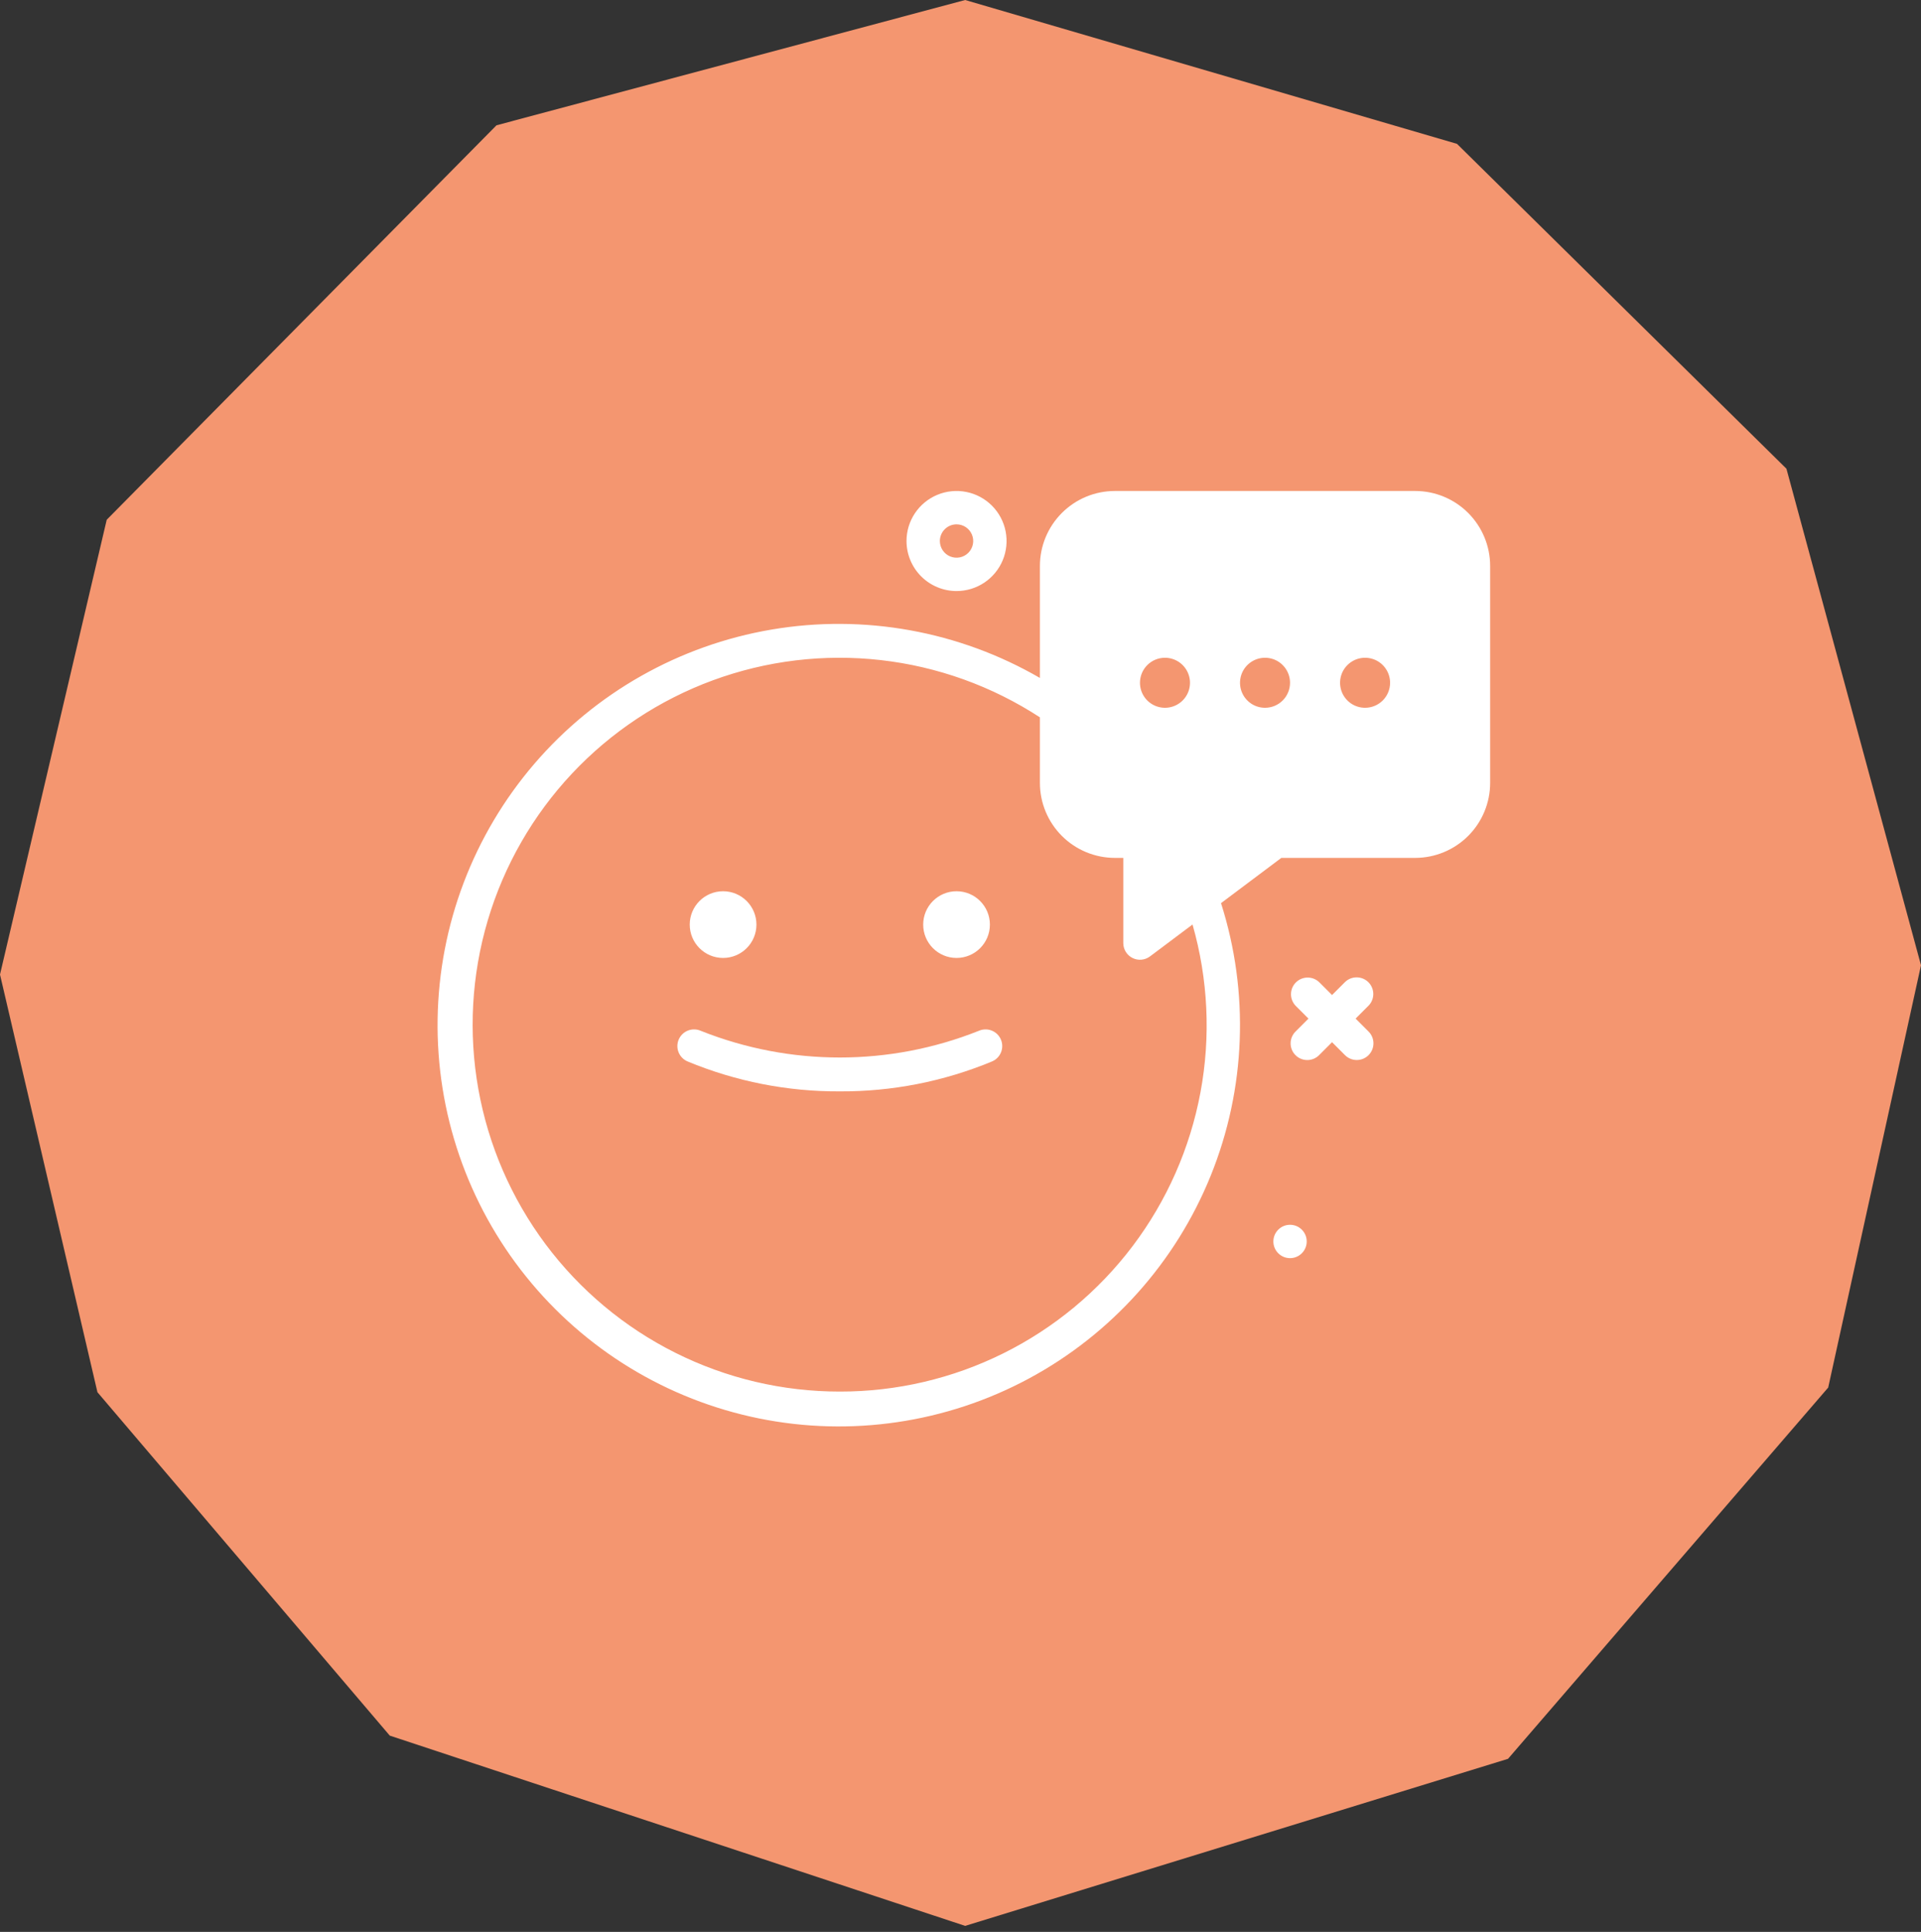 <svg xmlns="http://www.w3.org/2000/svg" width="180" height="181" viewBox="0 0 180 181" fill="none"><rect x="0" y="0" width="180" height="181" fill="#333333" stroke="none"/><path d="M136.522 13.478L90.435 0L46.522 11.739L10 48.696L0 91.304L9.13 130.435L36.522 162.609L90.435 180.435L141.304 164.783L171.304 130L180 90.435L167.391 43.913L136.522 13.478Z" fill="#F49670"></path><path d="M128.222 92.025C127.929 91.732 127.531 91.568 127.117 91.568C126.702 91.568 126.305 91.732 126.012 92.025L124.814 93.224L123.616 92.025C123.321 91.741 122.926 91.583 122.517 91.587C122.107 91.59 121.715 91.754 121.425 92.044C121.136 92.334 120.971 92.726 120.968 93.135C120.964 93.545 121.122 93.94 121.406 94.235L122.605 95.433L121.406 96.632C121.258 96.776 121.139 96.948 121.058 97.139C120.976 97.329 120.933 97.534 120.932 97.741C120.93 97.949 120.97 98.154 121.048 98.346C121.127 98.537 121.243 98.712 121.389 98.858C121.536 99.005 121.71 99.121 121.902 99.199C122.093 99.278 122.299 99.317 122.506 99.316C122.713 99.314 122.918 99.271 123.108 99.19C123.299 99.109 123.471 98.99 123.616 98.841L124.814 97.643L126.012 98.841C126.156 98.989 126.329 99.107 126.519 99.188C126.71 99.269 126.914 99.312 127.121 99.313C127.328 99.314 127.533 99.275 127.724 99.196C127.916 99.117 128.089 99.002 128.236 98.855C128.382 98.709 128.498 98.535 128.576 98.344C128.655 98.153 128.695 97.948 128.693 97.741C128.692 97.534 128.65 97.329 128.569 97.139C128.488 96.948 128.37 96.776 128.222 96.632L127.023 95.433L128.222 94.234C128.514 93.941 128.679 93.544 128.679 93.13C128.679 92.716 128.514 92.318 128.222 92.025Z" fill="white"></path><path d="M120.879 117.875C121.742 117.875 122.441 117.175 122.441 116.312C122.441 115.45 121.742 114.75 120.879 114.75C120.016 114.75 119.316 115.45 119.316 116.312C119.316 117.175 120.016 117.875 120.879 117.875Z" fill="white"></path><path d="M91.713 96.578C83.351 99.91 74.03 99.91 65.668 96.578C65.478 96.494 65.274 96.448 65.067 96.444C64.86 96.439 64.654 96.476 64.461 96.552C64.268 96.628 64.092 96.742 63.944 96.886C63.795 97.031 63.677 97.203 63.596 97.394C63.514 97.585 63.472 97.79 63.471 97.997C63.469 98.204 63.51 98.409 63.589 98.601C63.667 98.793 63.784 98.967 63.931 99.113C64.078 99.259 64.252 99.375 64.444 99.453C68.959 101.325 73.803 102.276 78.69 102.25C83.578 102.276 88.422 101.325 92.937 99.453C93.129 99.375 93.303 99.259 93.45 99.113C93.597 98.967 93.713 98.793 93.792 98.601C93.871 98.409 93.911 98.204 93.91 97.997C93.909 97.79 93.867 97.585 93.785 97.394C93.704 97.203 93.586 97.031 93.437 96.886C93.289 96.742 93.113 96.628 92.92 96.552C92.727 96.476 92.521 96.439 92.314 96.444C92.107 96.448 91.903 96.494 91.713 96.578Z" fill="white"></path><path d="M67.754 89.75C69.48 89.75 70.879 88.351 70.879 86.625C70.879 84.899 69.48 83.5 67.754 83.5C66.028 83.5 64.629 84.899 64.629 86.625C64.629 88.351 66.028 89.75 67.754 89.75Z" fill="white"></path><path d="M89.629 89.75C91.355 89.75 92.754 88.351 92.754 86.625C92.754 84.899 91.355 83.5 89.629 83.5C87.903 83.5 86.504 84.899 86.504 86.625C86.504 88.351 87.903 89.75 89.629 89.75Z" fill="white"></path><path d="M89.629 55.375C90.556 55.375 91.462 55.1 92.233 54.585C93.004 54.07 93.605 53.338 93.96 52.481C94.314 51.625 94.407 50.682 94.226 49.773C94.046 48.864 93.599 48.029 92.944 47.373C92.288 46.717 91.453 46.271 90.543 46.09C89.634 45.909 88.692 46.002 87.835 46.357C86.978 46.712 86.246 47.312 85.731 48.083C85.216 48.854 84.941 49.76 84.941 50.688C84.943 51.93 85.437 53.122 86.316 54.001C87.195 54.879 88.386 55.374 89.629 55.375ZM89.629 49.125C89.938 49.125 90.24 49.217 90.497 49.388C90.754 49.56 90.954 49.804 91.073 50.09C91.191 50.375 91.222 50.689 91.161 50.992C91.101 51.295 90.952 51.574 90.734 51.792C90.515 52.011 90.237 52.16 89.934 52.22C89.631 52.28 89.317 52.249 89.031 52.131C88.746 52.013 88.501 51.812 88.33 51.556C88.158 51.299 88.066 50.996 88.066 50.688C88.067 50.273 88.231 49.876 88.525 49.583C88.817 49.29 89.215 49.125 89.629 49.125Z" fill="white"></path><path d="M132.61 46H104.459C102.598 46.002 100.814 46.743 99.499 48.059C98.183 49.374 97.443 51.158 97.441 53.019V63.517C89.847 59.118 80.953 57.514 72.3 58.983C63.648 60.453 55.782 64.903 50.066 71.563C44.35 78.223 41.145 86.672 41.005 95.448C40.865 104.223 43.799 112.771 49.3 119.609C54.8 126.448 62.52 131.147 71.121 132.892C79.722 134.637 88.663 133.317 96.393 129.162C104.124 125.007 110.157 118.279 113.448 110.143C116.738 102.006 117.078 92.975 114.41 84.615L120.063 80.375H132.61C134.471 80.373 136.255 79.632 137.57 78.316C138.886 77.001 139.626 75.217 139.628 73.356V53.019C139.626 51.158 138.886 49.374 137.57 48.059C136.255 46.743 134.471 46.002 132.61 46ZM109.16 61.625C109.623 61.625 110.076 61.763 110.462 62.02C110.847 62.278 111.147 62.644 111.325 63.072C111.502 63.5 111.549 63.971 111.458 64.426C111.368 64.881 111.145 65.298 110.817 65.626C110.489 65.954 110.071 66.177 109.617 66.267C109.162 66.358 108.691 66.311 108.263 66.134C107.834 65.957 107.468 65.656 107.211 65.271C106.953 64.885 106.816 64.432 106.816 63.969C106.816 63.347 107.063 62.751 107.502 62.312C107.942 61.872 108.538 61.625 109.16 61.625ZM78.691 130.375C73.338 130.38 68.058 129.134 63.272 126.737C58.485 124.341 54.325 120.86 51.121 116.571C47.918 112.283 45.761 107.305 44.821 102.036C43.881 96.766 44.185 91.35 45.708 86.218C47.231 81.087 49.932 76.382 53.594 72.478C57.257 68.575 61.781 65.581 66.805 63.735C71.829 61.888 77.215 61.241 82.534 61.844C87.853 62.447 92.957 64.284 97.441 67.208V73.356C97.443 75.217 98.183 77.001 99.499 78.317C100.814 79.632 102.598 80.373 104.459 80.375H105.253V88.357C105.253 88.647 105.334 88.931 105.487 89.178C105.639 89.425 105.857 89.625 106.117 89.754C106.377 89.884 106.667 89.939 106.956 89.913C107.245 89.887 107.521 89.781 107.753 89.607L111.741 86.616C113.204 91.729 113.459 97.111 112.486 102.339C111.512 107.567 109.338 112.497 106.133 116.741C102.928 120.984 98.78 124.425 94.018 126.791C89.256 129.157 84.008 130.384 78.691 130.375ZM118.535 66.312C118.071 66.312 117.618 66.175 117.232 65.918C116.847 65.66 116.547 65.294 116.369 64.866C116.192 64.437 116.145 63.966 116.236 63.511C116.326 63.057 116.549 62.639 116.877 62.312C117.205 61.984 117.623 61.761 118.077 61.67C118.532 61.58 119.003 61.626 119.431 61.803C119.86 61.981 120.226 62.281 120.483 62.667C120.741 63.052 120.878 63.505 120.878 63.969C120.878 64.59 120.631 65.186 120.192 65.626C119.752 66.066 119.156 66.312 118.535 66.312ZM127.909 66.312C127.446 66.312 126.993 66.175 126.607 65.918C126.222 65.66 125.922 65.294 125.744 64.866C125.567 64.437 125.52 63.966 125.611 63.511C125.701 63.057 125.924 62.639 126.252 62.312C126.58 61.984 126.998 61.761 127.452 61.67C127.907 61.58 128.378 61.626 128.806 61.803C129.235 61.981 129.601 62.281 129.858 62.667C130.116 63.052 130.253 63.505 130.253 63.969C130.253 64.59 130.006 65.186 129.567 65.626C129.127 66.066 128.531 66.312 127.909 66.312Z" fill="white"></path></svg>